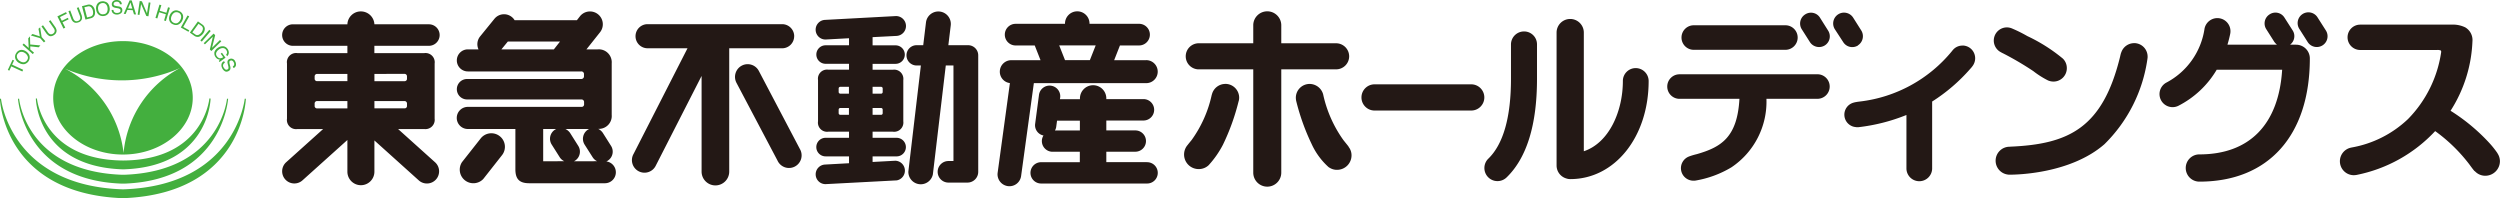 <svg xmlns="http://www.w3.org/2000/svg" width="201.906" height="16.003" viewBox="0 0 201.906 16.003">
  <g id="logo" transform="translate(-181.876)">
    <path id="パス_15032" data-name="パス 15032" d="M259.027,2.34a1.052,1.052,0,0,0-1.059,1.048V6.162c0,3.1-.618,5.275-1.827,6.45a1.057,1.057,0,0,0,1.474,1.516c1.638-1.587,2.455-4.272,2.455-7.966V3.388a1.041,1.041,0,0,0-1.043-1.048M268.037,5.3a1.038,1.038,0,0,0-1.032,1.037c0,2.433-1.1,4.994-3.154,5.679V2.432a1.1,1.1,0,1,0-2.2,0V13.166a1.089,1.089,0,0,0,.8,1.05.949.949,0,0,0,.306.049c3.6,0,6.33-3.411,6.33-7.931A1.048,1.048,0,0,0,268.037,5.3M323.12,1.224a.87.87,0,1,0-1.462.941l.654,1.03a.87.87,0,1,0,1.469-.935ZM321.38,3.41l-.006,0h-.487A.856.856,0,0,0,321.1,2.26l-.663-1.037a.855.855,0,0,0-1.2-.263.863.863,0,0,0-.268,1.2l.654,1.03a1.3,1.3,0,0,0,.209.219h-4c.085-.284.16-.571.223-.874a1.058,1.058,0,0,0-2.073-.427,5.884,5.884,0,0,1-3.1,4.372,1.055,1.055,0,0,0,.981,1.867,7.6,7.6,0,0,0,3.1-2.913h5.287c-.275,4.407-2.63,6.835-6.687,6.835a1.1,1.1,0,0,0,0,2.2c5.588,0,8.923-3.737,8.923-9.958a1.109,1.109,0,0,0-1.109-1.1m-66.619,3.2h-7.807a1.058,1.058,0,0,0,0,2.116h7.807a1.058,1.058,0,0,0,0-2.116M214.129,3.45h-1.6l.193-1.594a1.007,1.007,0,0,0-2-.244L210.5,3.45h-.533a.819.819,0,0,0,0,1.639h.343l-1.01,8.553a1,1,0,0,0,1.979.24l1.043-8.793h.62v7.716h-.406a.87.87,0,1,0,0,1.741h1.541a.868.868,0,0,0,.865-.86V4.273a.819.819,0,0,0-.818-.823m-5.774,8.98a.75.75,0,0,0,0-1.5H206.41v-.494h1.635a.747.747,0,0,0,.846-.842V6.268a.744.744,0,0,0-.846-.836H206.41V4.956h1.855a.747.747,0,0,0,0-1.494H206.41V2.8l1.951-.1A.8.8,0,0,0,208.25,1.1l-5.682.306a.793.793,0,1,0,.107,1.582l1.832-.1v.57h-1.892a.747.747,0,1,0,0,1.494h1.892v.476h-1.666a.735.735,0,0,0-.837.836V9.593a.737.737,0,0,0,.837.842h1.666v.494h-1.892a.75.75,0,0,0,0,1.5h1.892v.554l-1.939.107a.791.791,0,1,0,.107,1.578l5.686-.3a.8.8,0,0,0-.111-1.587l-1.84.1V12.43ZM206.41,6.812h.683a.131.131,0,0,1,.133.141v.267a.134.134,0,0,1-.133.147h-.683Zm0,1.708h.683a.136.136,0,0,1,.133.147v.269a.13.13,0,0,1-.133.138h-.683Zm-1.91.554h-.687a.135.135,0,0,1-.143-.138V8.667a.139.139,0,0,1,.143-.147h.687Zm0-1.708h-.687a.139.139,0,0,1-.143-.147V6.952a.135.135,0,0,1,.143-.141h.687ZM170.576,3.5a.869.869,0,1,0,0-1.738h-4.4A1.094,1.094,0,0,0,165.081.722a1.083,1.083,0,0,0-1.087,1.041h-4.4a.869.869,0,1,0,0,1.738h4.4V4.09h-4.042a.738.738,0,0,0-.836.842v4.45a.739.739,0,0,0,.836.841h2.082L159.053,12.9a.984.984,0,0,0,1.313,1.466l3.628-3.26v2.56a1.091,1.091,0,1,0,2.182,0V11.143l3.586,3.227a.983.983,0,1,0,1.311-1.466l-2.984-2.682H170.2a.75.75,0,0,0,.841-.841V4.932a.744.744,0,0,0-.841-.842h-4.027V3.5Zm-6.581,5.053H161.57a.193.193,0,0,1-.221-.21v-.16a.2.2,0,0,1,.221-.222h2.424Zm0-2.2H161.57a.194.194,0,0,1-.221-.206V5.984a.2.2,0,0,1,.221-.214h2.424Zm4.812,1.987a.19.19,0,0,1-.214.21h-2.416V7.962h2.416a.2.2,0,0,1,.214.222Zm-.214-2.574a.2.2,0,0,1,.214.214V6.15a.191.191,0,0,1-.214.206h-2.416V5.77Zm16.32,7.066a.507.507,0,0,0,.108-.055.865.865,0,0,0,.259-1.206l-.656-1.038a.973.973,0,0,0-.374-.326,1.039,1.039,0,0,0,1.091-1.127V4.911a1.046,1.046,0,0,0-1.133-1.124H183.3l1.108-1.394a1.036,1.036,0,0,0-1.634-1.274l-.245.315H177.5a.938.938,0,0,0-.244-.275,1,1,0,0,0-1.4.177L174.7,2.758a1,1,0,0,0-.117,1.029h-.859a.891.891,0,1,0,0,1.782h9.145a.21.21,0,0,1,.233.224v.156a.217.217,0,0,1-.233.231h-9.209a.826.826,0,1,0,0,1.652h9.23a.208.208,0,0,1,.22.227v.147a.2.2,0,0,1-.22.226h-9.17a.893.893,0,0,0,0,1.786h3.842v3.255c0,.784.318,1.126,1.123,1.126h6.112a.885.885,0,0,0,.12-1.761m-4.238-9.062-.009.013h-4.238l.522-.637h4.215Zm-.872,9.049V10.217h1.059a.894.894,0,0,0-.1.052.87.87,0,0,0-.27,1.208l.66,1.043a.9.9,0,0,0,.353.3Zm2.48,0c.023-.01.058-.028.085-.043a.871.871,0,0,0,.263-1.206l-.655-1.038a.963.963,0,0,0-.378-.32h1.926a.459.459,0,0,0-.107.052.882.882,0,0,0-.269,1.208l.663,1.043a.884.884,0,0,0,.349.3ZM176.3,10.8a1.094,1.094,0,0,0-1.541.181l-1.51,1.915a1.1,1.1,0,0,0,1.72,1.358l1.507-1.915A1.089,1.089,0,0,0,176.3,10.8m23.78-8.072a.977.977,0,0,0-.977-.976H188.237a.973.973,0,1,0,0,1.946h3.226l-4.353,8.526a1.015,1.015,0,1,0,1.8.934L192.6,5.933v7.725a1.116,1.116,0,0,0,2.232,0V3.7H199.1a.973.973,0,0,0,.977-.97m-2.856,2.794a1.019,1.019,0,0,0-1.375-.423,1.031,1.031,0,0,0-.431,1.384l3.32,6.291a1.019,1.019,0,1,0,1.8-.95Zm31.28-.864H225.92l.468-1.189h1.543a.874.874,0,1,0,0-1.748h-4V1.71a.99.99,0,0,0-1.981-.008v.022h-3.987a.874.874,0,1,0,0,1.748h1.543l.468,1.189h-2.367A.928.928,0,0,0,217.5,6.51l-.99,7.24a.963.963,0,0,0,.821,1.081.951.951,0,0,0,1.074-.816l1.029-7.5h9.076a.928.928,0,1,0,0-1.857m-4.552,0h-2.006l-.469-1.189h2.945Zm4.6,8.236h-3.271v-.841h2.343a.86.86,0,0,0,0-1.72h-2.343v-.8h3.028a.865.865,0,0,0,0-1.729h-3.028V7.748a1.065,1.065,0,1,0-2.13,0v.063h-1.617l.023-.148a.863.863,0,0,0-1.712-.215L219.539,9.8a.844.844,0,0,0,.674.943.834.834,0,0,0-.132.454.865.865,0,0,0,.866.86h2.2V12.9h-3.095a.861.861,0,1,0,0,1.721h8.5a.861.861,0,1,0,0-1.721m-5.4-2.561h-2.014a.813.813,0,0,0,.107-.325l.063-.471h1.844Zm21.7,1.3c-.1-.133-.24-.3-.418-.526a9.939,9.939,0,0,1-1.625-3.645V7.462a1.14,1.14,0,0,0-1.1-.883A1.115,1.115,0,0,0,240.593,7.7a1.324,1.324,0,0,0,.028.25l0,0a17.989,17.989,0,0,0,1.244,3.474,5.671,5.671,0,0,0,1.364,1.865.475.475,0,0,1,.05.039h.012a1.1,1.1,0,0,0,.624.188,1.169,1.169,0,0,0,1.176-1.164,1.094,1.094,0,0,0-.226-.677c0-.017-.019-.026-.019-.036m.054-7.287a1.058,1.058,0,0,0-1.055-1.057h-4.428V1.813a1.132,1.132,0,0,0-2.263,0V3.294h-4.4a1.054,1.054,0,1,0,0,2.108h4.4v8.341a1.131,1.131,0,1,0,2.263,0V5.4h4.428A1.054,1.054,0,0,0,244.9,4.352m-10,2.226a1.122,1.122,0,0,0-1.077.816V7.4c-.006.022-.018.044-.023.063a9.766,9.766,0,0,1-1.625,3.648c-.129.16-.233.282-.315.391a1.176,1.176,0,0,0,.895,1.953,1.153,1.153,0,0,0,.819-.335s.005,0,.005-.009a7.7,7.7,0,0,0,1.127-1.623,17.8,17.8,0,0,0,1.256-3.472,1,1,0,0,0,.054-.326,1.116,1.116,0,0,0-1.117-1.115M282.722,5.8H271.588a.991.991,0,0,0-.015,1.982h4.846c-.17,3.111-1.478,3.9-3.431,4.464a5.968,5.968,0,0,0-.587.171.029.029,0,0,0-.022.01,1.01,1.01,0,0,0,.331,1.966h.086l.048-.005a8.336,8.336,0,0,0,2.931-1.077A6.382,6.382,0,0,0,278.6,7.78h4.118a.991.991,0,0,0,0-1.982m3.271-2.336a.876.876,0,0,0,.27-1.2l-.656-1.037a.875.875,0,0,0-1.476.941L284.8,3.2a.865.865,0,0,0,1.2.267m-13.269.356h7.4a.991.991,0,1,0,0-1.982h-7.4a.991.991,0,1,0,0,1.982m10.194-2.594a.857.857,0,0,0-1.2-.263.865.865,0,0,0-.27,1.2l.655,1.03a.88.88,0,0,0,1.211.267.863.863,0,0,0,.255-1.2Zm11.505,2.253a1,1,0,0,0-.781.366h-.012l0,.013c0,.005-.009.009-.009.009a.352.352,0,0,1-.037.049A11.313,11.313,0,0,1,286.138,8c-.159.019-.3.04-.416.067a.546.546,0,0,1-.059.013l-.008.005a1.006,1.006,0,0,0,.165,1.979.329.329,0,0,0,.1.008c.034,0,.065,0,.116,0a14.857,14.857,0,0,0,3.87-.986v4.343a1.039,1.039,0,0,0,2.077,0V8a14.138,14.138,0,0,0,3.086-2.65,2.019,2.019,0,0,0,.211-.263V5.087a1.047,1.047,0,0,0,.177-.582,1.028,1.028,0,0,0-1.028-1.029m13.869-.191a1.1,1.1,0,0,0-1.048.77l-.006,0a3.1,3.1,0,0,0-.079.311c-1.408,5.765-4.139,7.079-8.876,7.279a.175.175,0,0,1-.054.006h-.008a1.128,1.128,0,0,0-.115,2.249.47.47,0,0,0,.1.008h.045c.465,0,4.871-.049,7.639-2.46a12.012,12.012,0,0,0,3.474-6.893l.006-.008-.006-.008a.62.62,0,0,0,.014-.165,1.088,1.088,0,0,0-1.086-1.092m-10.85.681.006.009c.09.05.17.1.258.138a24.459,24.459,0,0,1,2.44,1.433,7.152,7.152,0,0,0,1.188.753,1.141,1.141,0,0,0,.441.092A1.079,1.079,0,0,0,302.86,5.3a1.064,1.064,0,0,0-.321-.768v0a13.432,13.432,0,0,0-2.868-1.817,11.176,11.176,0,0,0-1.22-.609,1.088,1.088,0,0,0-.435-.094,1.063,1.063,0,0,0-.575,1.952m40.205,8.211a.11.11,0,0,0-.019-.022,7.273,7.273,0,0,0-.592-.749,15.3,15.3,0,0,0-3.184-2.658,11.173,11.173,0,0,0,1.767-5.6,1.184,1.184,0,0,0-.588-1.139,2.292,2.292,0,0,0-1.1-.218h-7.374a1.024,1.024,0,0,0,0,2.048h6.212a.73.73,0,0,1,.262.028c.049.023.059.031.065.128a9.693,9.693,0,0,1-2.679,5.421,8.832,8.832,0,0,1-4.566,2.3l-.014.005a1.126,1.126,0,0,0-.922,1.062v.041A1.125,1.125,0,0,0,326,13.949h.041a1.412,1.412,0,0,0,.231-.023l0,0a11.851,11.851,0,0,0,6.336-3.538,13.09,13.09,0,0,1,2.736,2.655c.179.241.311.427.437.569.017.006.027.015.041.022a1.135,1.135,0,0,0,.832.36,1.182,1.182,0,0,0,1.184-1.177,1.146,1.146,0,0,0-.2-.636" transform="translate(45.938 0.2)" fill="#231815"/>
    <path id="パス_15033" data-name="パス 15033" d="M141.809,5.7l.155-.339.894.413h0l.062-.138v0l-.891-.414.159-.337h0l-.121-.058h0l-.384.819V5.65l.121.054s0,0,.006,0m.761-.637a.676.676,0,0,0,.366.119.382.382,0,0,0,.054,0,.563.563,0,0,0,.435-.713.689.689,0,0,0-.284-.331.633.633,0,0,0-.344-.113h-.034a.513.513,0,0,0-.4.262.49.49,0,0,0-.061.472.66.66,0,0,0,.264.308m-.085-.709a.34.34,0,0,1,.251-.17.193.193,0,0,1,.053-.005.482.482,0,0,1,.268.089.577.577,0,0,1,.226.255.311.311,0,0,1-.034.318.352.352,0,0,1-.272.183.043.043,0,0,1-.017,0,.528.528,0,0,1-.3-.1.477.477,0,0,1-.231-.282.347.347,0,0,1,.05-.3m1.229.012.093-.111,0,0-.3-.258,0-.249.68.076.137-.152v0l-.823-.076-.018-.654v0h0l-.141.159.036.776-.4-.361h0l-.1.113v0l.83.741Zm.895-.936v0l0,0,.115-.1v0l-.3-.337-.122-.78h0l-.134.116,0,0,.111.611-.594-.192-.133.119h0l.758.224Zm.383-.545a.314.314,0,0,0,.164.045.517.517,0,0,0,.273-.1.4.4,0,0,0,.2-.389.729.729,0,0,0-.135-.293l-.36-.514-.125.086v0l.392.567a.411.411,0,0,1,.076.179.262.262,0,0,1-.135.255.291.291,0,0,1-.161.054.225.225,0,0,1-.1-.024.408.408,0,0,1-.151-.139l-.395-.567-.126.085v0l.356.516a.711.711,0,0,0,.23.23m1.2-.569h0l.138-.07h0L146.1,1.8l.493-.242h0l-.061-.12h0l-.49.241-.146-.3.552-.276h0v0l-.062-.124-.7.344.5,1Zm.768-.561a.317.317,0,0,0,.235.1.577.577,0,0,0,.2-.04.383.383,0,0,0,.288-.326.709.709,0,0,0-.059-.318L147.4.584v0h0l-.143.057h0l.249.646a.452.452,0,0,1,.031.192.267.267,0,0,1-.2.217.306.306,0,0,1-.106.021.236.236,0,0,1-.151-.053.5.5,0,0,1-.112-.171l-.244-.646v0l-.144.055v0l.219.585a.628.628,0,0,0,.169.275m1.425-.291a.418.418,0,0,0,.329-.348.914.914,0,0,0-.018-.328.608.608,0,0,0-.205-.337.4.4,0,0,0-.254-.09.511.511,0,0,0-.13.018L147.671.5l0,0,.282,1.081Zm-.272-.946a.42.42,0,0,1,.1-.017.261.261,0,0,1,.172.062.56.56,0,0,1,.159.29.466.466,0,0,1,.017.116c0,.018.006.035.006.05l-.006,0a.372.372,0,0,1-.005.079l0,.017a.108.108,0,0,1-.009.034.242.242,0,0,1-.107.144.351.351,0,0,1-.113.045l-.253.064-.215-.824Zm.9.654a.45.45,0,0,0,.192.1h.008a.427.427,0,0,0,.122.019.59.59,0,0,0,.107-.008.5.5,0,0,0,.391-.259A.628.628,0,0,0,149.9.6a.609.609,0,0,0-.169-.361.227.227,0,0,0-.037-.031L149.683.2a.2.2,0,0,0-.046-.026v0a.949.949,0,0,0-.1-.04.1.1,0,0,1-.022-.005A.471.471,0,0,0,149.383.1a.67.67,0,0,0-.111.01.486.486,0,0,0-.4.268.663.663,0,0,0-.053.4.639.639,0,0,0,.19.393M149.04.41A.353.353,0,0,1,149.3.251a.275.275,0,0,1,.067-.006.246.246,0,0,1,.062.006.25.25,0,0,1,.055.014h.005a.338.338,0,0,1,.1.062.469.469,0,0,1,.147.3.633.633,0,0,1-.037.339.314.314,0,0,1-.264.181.583.583,0,0,1-.085.01.323.323,0,0,1-.233-.089.5.5,0,0,1-.138-.3.524.524,0,0,1,.057-.36m1.439.77h.035a.567.567,0,0,0,.3-.1.285.285,0,0,0,.119-.272.255.255,0,0,0-.116-.222.44.44,0,0,0-.17-.063L150.5.5a.865.865,0,0,1-.2-.054.122.122,0,0,1-.071-.115A.189.189,0,0,1,150.279.2a.272.272,0,0,1,.179-.063h.017a.265.265,0,0,1,.213.079.374.374,0,0,1,.052.133h0l.141-.008h.005a.315.315,0,0,0-.134-.268A.511.511,0,0,0,150.484,0h-.03a.4.4,0,0,0-.28.111.338.338,0,0,0-.093.253.235.235,0,0,0,.115.205.555.555,0,0,0,.2.066l.151.027a.474.474,0,0,1,.174.058.147.147,0,0,1,.063.124.168.168,0,0,1-.125.174.382.382,0,0,1-.143.028l-.021,0a.284.284,0,0,1-.241-.1A.3.3,0,0,1,150.215.8l-.147,0v0a.34.34,0,0,0,.126.28.419.419,0,0,0,.286.094m.722-.049L151.339.8l.433.024.1.335v0l.168.008h0v0L151.691.035l-.17-.009,0,0-.477,1.093v0ZM151.59.2l.146.494L151.392.68Zm.725,1.006v0l.132-.881.423.967.17.023h0l.166-1.1-.144-.022-.138.883-.409-.967-.179-.03,0,0-.166,1.105h0l.142.022Zm1.442.284v0l.15-.5.542.164-.144.5h0l.144.044h0l.325-1.066v0l-.147-.043h-.005l-.13.441-.544-.162.133-.441V.418l-.15-.043-.324,1.069h0l.148.044Zm.972.162a.486.486,0,0,0,.306.316.553.553,0,0,0,.23.053.471.471,0,0,0,.236-.064.64.64,0,0,0,.282-.33.609.609,0,0,0,.046-.395A.508.508,0,0,0,155.5.887a.576.576,0,0,0-.228-.053.512.512,0,0,0-.249.075.73.73,0,0,0-.257.311.641.641,0,0,0-.037.436m.183-.362a.527.527,0,0,1,.237-.279A.4.4,0,0,1,155.3.984h.041a.479.479,0,0,1,.115.032.349.349,0,0,1,.21.219.471.471,0,0,1-.03.331.6.6,0,0,1-.209.267.3.3,0,0,1-.168.053.385.385,0,0,1-.155-.035.374.374,0,0,1-.231-.236.518.518,0,0,1,.04-.324m.741.928.62.348h0l.063-.115V2.45l-.486-.272.482-.855v0l-.133-.075H156.2l-.548.976Zm1.35.765a.41.41,0,0,0,.215-.062.767.767,0,0,0,.245-.226.634.634,0,0,0,.13-.371.434.434,0,0,0-.195-.34l-.362-.258-.651.906v0l.36.259a.45.45,0,0,0,.258.088m.08-1.06.213.152a.283.283,0,0,1,.142.241.589.589,0,0,1-.2.395.476.476,0,0,1-.151.106.247.247,0,0,1-.107.021.226.226,0,0,1-.07-.01.33.33,0,0,1-.108-.058l-.219-.151Zm.147,1.341.117.1.721-.854v0l-.116-.1Zm.271.222.1.1v0l.641-.625L158,3.993V4l.121.121.8-.78V3.333l-.106-.1-.638.627.253-1.021v0l-.128-.126-.8.778Zm.865.775a.483.483,0,0,0,.092.349.475.475,0,0,0,.195.17.513.513,0,0,0,.17.04l-.1.11v0l.058.08h0l.484-.348v0l-.288-.4v0l-.1.076h0l.2.281a.418.418,0,0,1-.232.089c-.022,0-.039,0-.053,0a.369.369,0,0,1-.214-.147.316.316,0,0,1-.062-.3.533.533,0,0,1,.213-.257.5.5,0,0,1,.337-.117.331.331,0,0,1,.245.137.406.406,0,0,1,.08.205.268.268,0,0,1-.08.193l.086.12h0a.391.391,0,0,0,.13-.342.551.551,0,0,0-.106-.257.487.487,0,0,0-.347-.206h-.057a.684.684,0,0,0-.393.143.61.61,0,0,0-.268.382m1.065.7a.674.674,0,0,0,.025.215l.037.146a.663.663,0,0,1,.021.184.145.145,0,0,1-.09.108.155.155,0,0,1-.08.018.173.173,0,0,1-.125-.057.473.473,0,0,1-.093-.122.252.252,0,0,1,.1-.384l-.066-.129h0a.354.354,0,0,0-.206.23.091.091,0,0,0-.005.036v.009a.26.26,0,0,0-.006.071V5.3a.6.6,0,0,0,.012.075v.008a1.2,1.2,0,0,0,.052.128.571.571,0,0,0,.209.237.249.249,0,0,0,.138.04.322.322,0,0,0,.16-.045.261.261,0,0,0,.156-.193.523.523,0,0,0-.012-.184l-.041-.152a.813.813,0,0,1-.03-.2.115.115,0,0,1,.075-.111.169.169,0,0,1,.139-.009.251.251,0,0,1,.132.138.272.272,0,0,1,.027.241.343.343,0,0,1-.1.1v0l.066.125h0a.312.312,0,0,0,.191-.231.488.488,0,0,0-.055-.3.355.355,0,0,0-.328-.233.329.329,0,0,0-.159.043.233.233,0,0,0-.139.187M145.35,7.9c0,2.531,2.523,4.581,5.632,4.581s5.637-2.05,5.637-4.581S154.1,3.32,150.982,3.32,145.35,5.37,145.35,7.9m10.266-2.419a8.67,8.67,0,0,0-4.585,6.875,8.722,8.722,0,0,0-4.771-6.829,11.584,11.584,0,0,0,9.356-.046M150.9,13.674h.206c6.858-.26,6.955-5.716,6.955-5.716l-.1-.006s-.44,4.967-6.963,5.011c-6.517-.044-6.964-5.011-6.964-5.011l-.088.006s.094,5.456,6.949,5.716m-8.39-5.7s.418,6.559,8.358,6.855h.253c7.942-.3,8.359-6.855,8.359-6.855h-.09s-.535,5.854-8.292,6.14h-.187c-7.777-.277-8.31-6.142-8.31-6.142Zm18.312,0s-.708,6.993-9.756,7.315c-.027,0-.135,0-.157,0-9.057-.321-9.771-7.315-9.771-7.315h-.088s.227,7.628,9.84,8.029h.186c9.61-.4,9.838-8.029,9.838-8.029Z" transform="translate(40.824)" fill="#43af3e"/>
  </g>
</svg>
